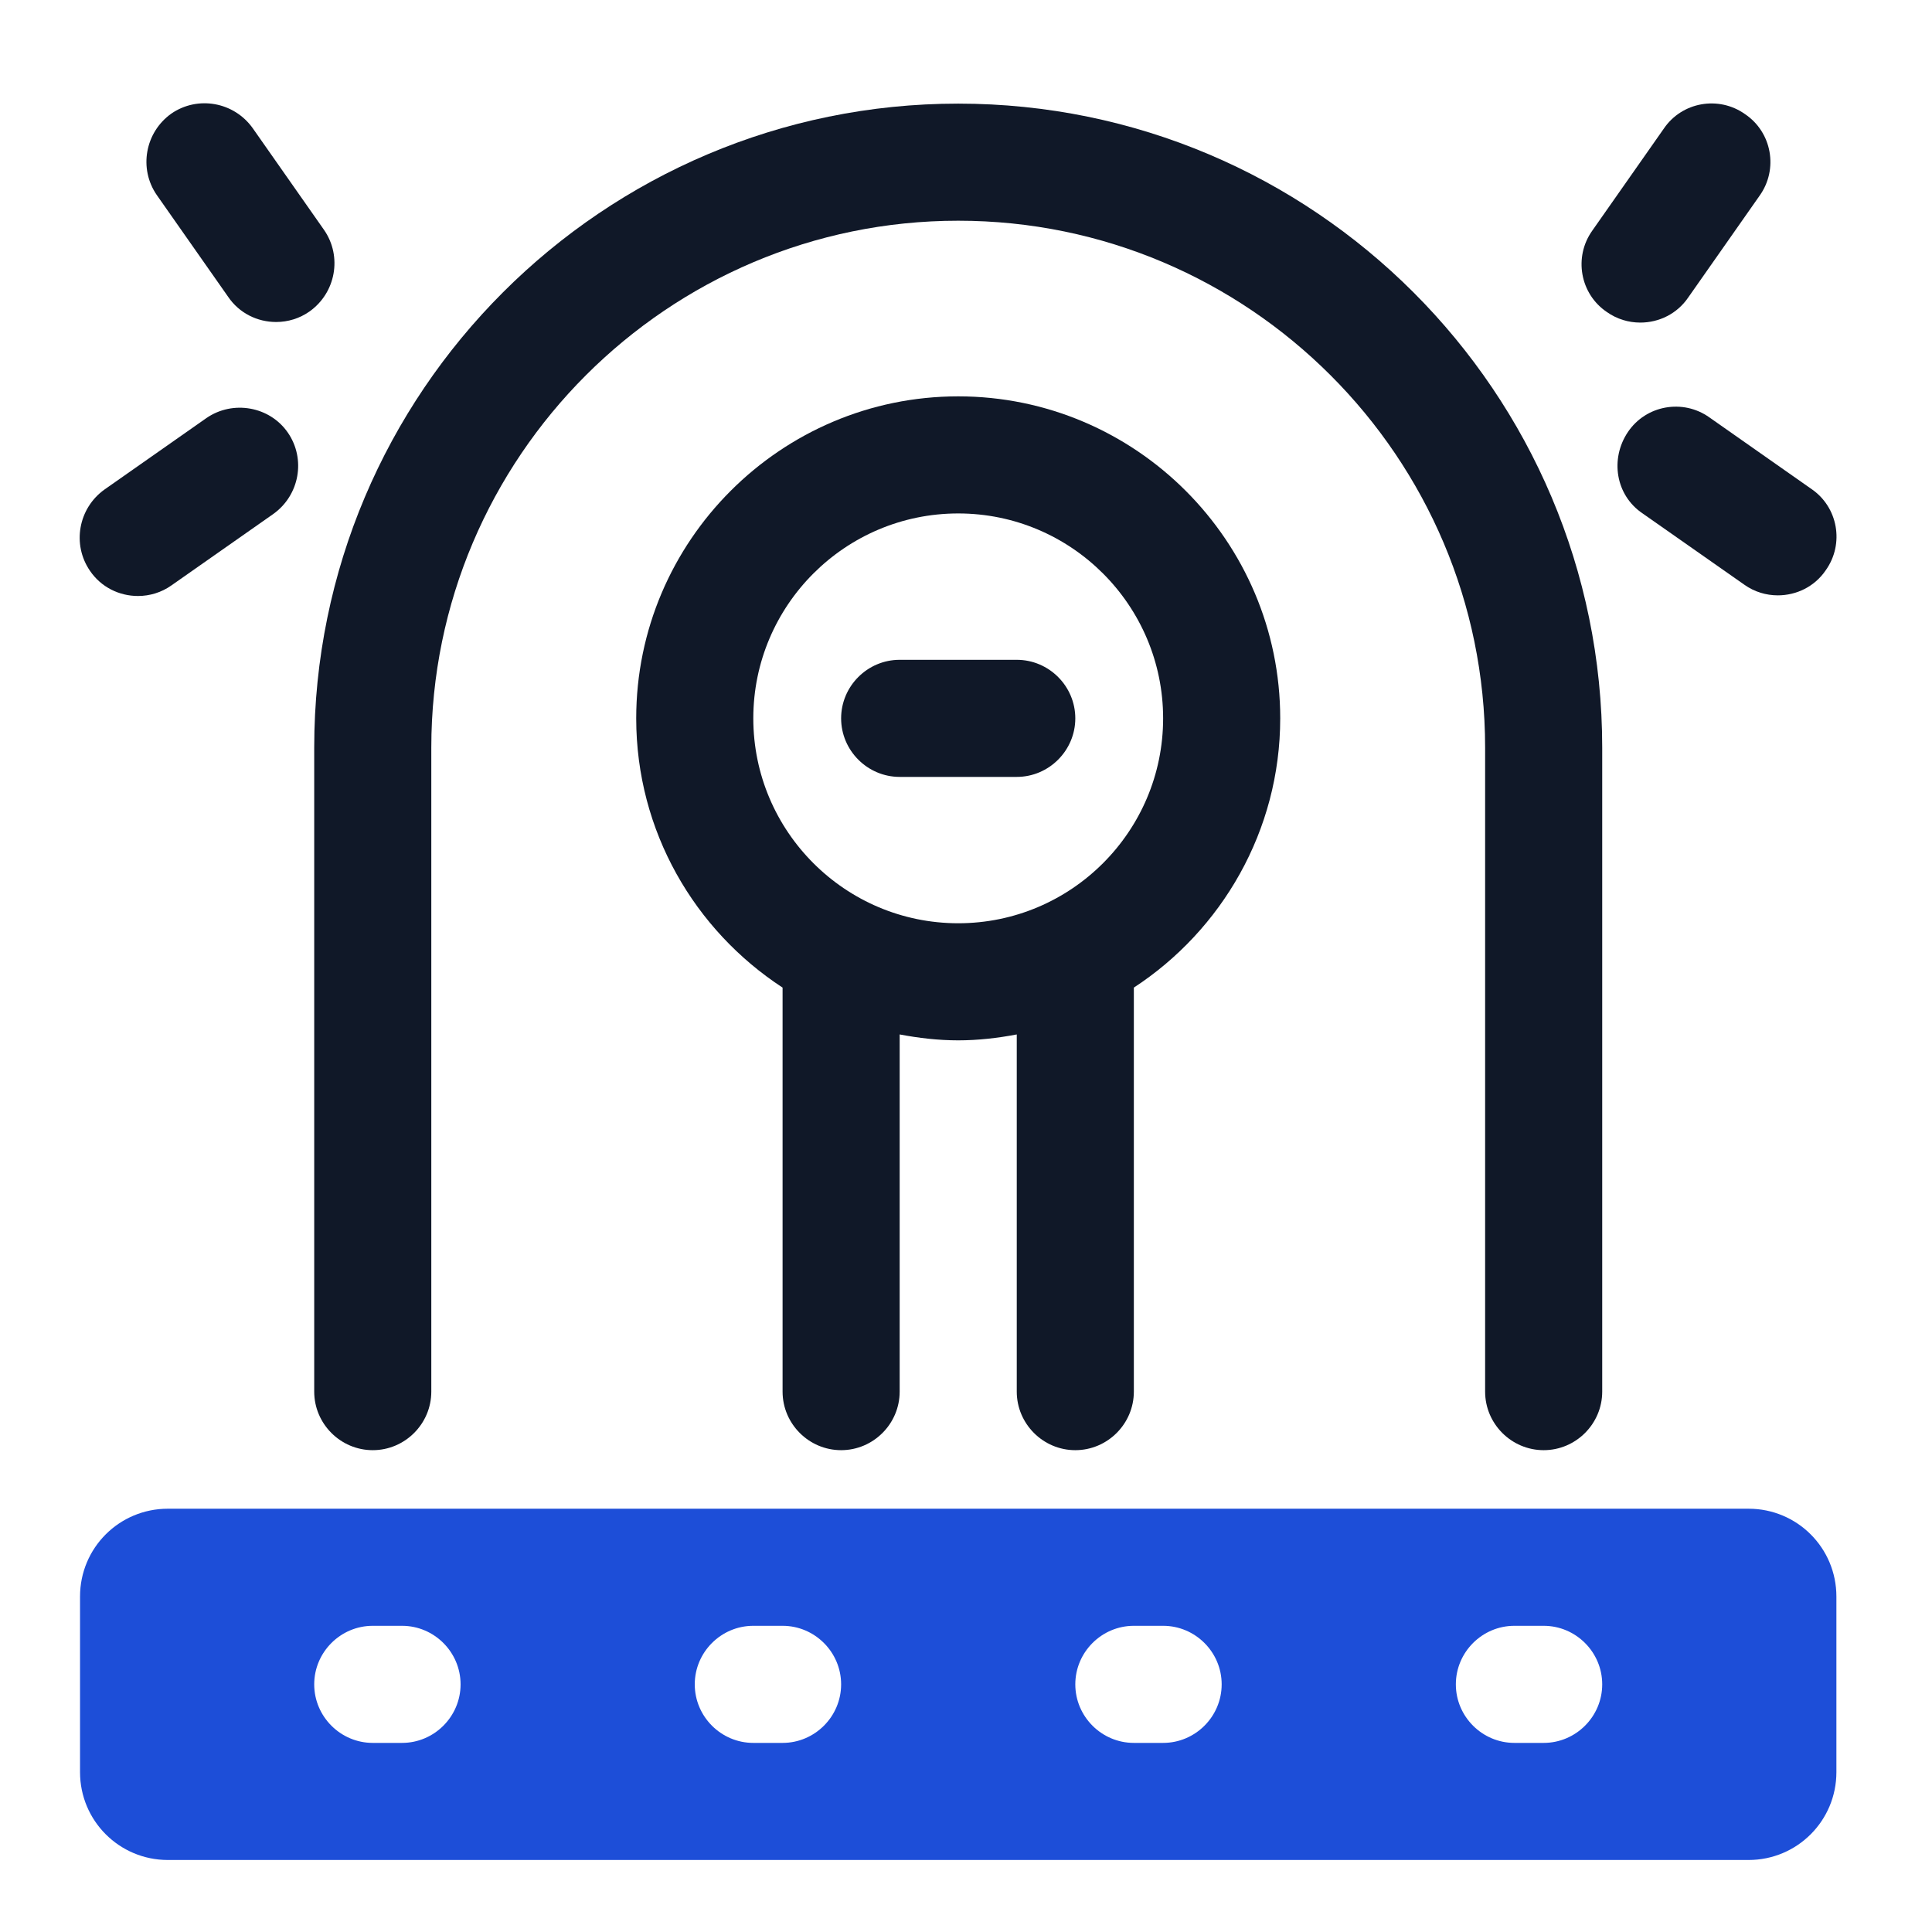 <?xml version="1.0" encoding="UTF-8"?> <svg xmlns="http://www.w3.org/2000/svg" width="33" height="33" viewBox="0 0 33 33" fill="none"><path d="M16.367 1.77C10.297 1.77 5.367 6.7 5.367 12.77V23.77C5.367 24.32 5.817 24.77 6.367 24.77C6.917 24.77 7.367 24.32 7.367 23.77V12.77C7.367 7.81 11.407 3.77 16.367 3.77C21.327 3.77 25.367 7.81 25.367 12.77V23.77C25.367 24.32 25.817 24.77 26.367 24.77C26.917 24.77 27.367 24.32 27.367 23.77V12.77C27.367 6.7 22.437 1.77 16.367 1.77Z" fill="#101828"></path><path d="M16.367 6.77C13.337 6.77 10.867 9.24 10.867 12.27C10.867 14.2 11.867 15.889 13.367 16.869V23.77C13.367 24.32 13.817 24.77 14.367 24.77C14.917 24.77 15.367 24.32 15.367 23.77V17.669C15.687 17.73 16.027 17.77 16.367 17.77C16.707 17.77 17.047 17.73 17.367 17.669V23.77C17.367 24.32 17.817 24.77 18.367 24.77C18.917 24.77 19.367 24.32 19.367 23.77V16.869C20.867 15.889 21.867 14.19 21.867 12.27C21.867 9.24 19.397 6.77 16.367 6.77ZM16.367 15.77C14.437 15.77 12.867 14.2 12.867 12.27C12.867 10.339 14.437 8.77 16.367 8.77C18.297 8.77 19.867 10.339 19.867 12.27C19.867 14.2 18.297 15.77 16.367 15.77Z" fill="#101828"></path><path d="M28.837 5.08L30.057 3.34C30.377 2.89 30.267 2.26 29.807 1.95C29.357 1.63 28.727 1.74 28.417 2.2L27.197 3.94C26.877 4.39 26.987 5.02 27.447 5.33C27.617 5.45 27.817 5.51 28.017 5.51C28.337 5.51 28.647 5.36 28.837 5.08Z" fill="#101828"></path><path d="M30.936 8.349L29.197 7.129C28.747 6.809 28.116 6.919 27.806 7.379C27.497 7.839 27.596 8.459 28.056 8.769L29.797 9.989C29.966 10.109 30.166 10.169 30.366 10.169C30.686 10.169 30.997 10.019 31.186 9.739C31.506 9.289 31.396 8.659 30.936 8.349Z" fill="#101828"></path><path d="M5.537 3.93L4.317 2.19C3.997 1.74 3.377 1.63 2.927 1.94C2.477 2.26 2.367 2.88 2.677 3.33L3.897 5.07C4.087 5.35 4.397 5.5 4.717 5.5C4.917 5.5 5.117 5.44 5.287 5.32C5.737 5 5.847 4.38 5.537 3.93Z" fill="#101828"></path><path d="M3.527 7.14L1.787 8.36C1.337 8.68 1.227 9.3 1.537 9.75C1.727 10.03 2.037 10.18 2.357 10.18C2.557 10.18 2.757 10.12 2.927 10L4.667 8.78C5.117 8.46 5.227 7.84 4.917 7.39C4.607 6.94 3.977 6.83 3.527 7.14Z" fill="#101828"></path><path d="M17.367 11.27H15.367C14.817 11.27 14.367 11.72 14.367 12.27C14.367 12.819 14.817 13.27 15.367 13.27H17.367C17.917 13.27 18.367 12.819 18.367 12.27C18.367 11.72 17.917 11.27 17.367 11.27Z" fill="#101828"></path><path d="M29.867 25.77H2.867C2.037 25.77 1.367 26.439 1.367 27.27V30.27C1.367 31.099 2.037 31.77 2.867 31.77H29.867C30.697 31.77 31.367 31.099 31.367 30.27V27.27C31.367 26.439 30.697 25.77 29.867 25.77ZM6.867 29.77H6.367C5.817 29.77 5.367 29.32 5.367 28.77C5.367 28.22 5.817 27.77 6.367 27.77H6.867C7.417 27.77 7.867 28.22 7.867 28.77C7.867 29.32 7.417 29.77 6.867 29.77ZM13.367 29.77H12.867C12.317 29.77 11.867 29.32 11.867 28.77C11.867 28.22 12.317 27.77 12.867 27.77H13.367C13.917 27.77 14.367 28.22 14.367 28.77C14.367 29.32 13.917 29.77 13.367 29.77ZM19.867 29.77H19.367C18.817 29.77 18.367 29.32 18.367 28.77C18.367 28.22 18.817 27.77 19.367 27.77H19.867C20.417 27.77 20.867 28.22 20.867 28.77C20.867 29.32 20.417 29.77 19.867 29.77ZM26.367 29.77H25.867C25.317 29.77 24.867 29.32 24.867 28.77C24.867 28.22 25.317 27.77 25.867 27.77H26.367C26.917 27.77 27.367 28.22 27.367 28.77C27.367 29.32 26.917 29.77 26.367 29.77Z" fill="#1D4ED8"></path></svg> 